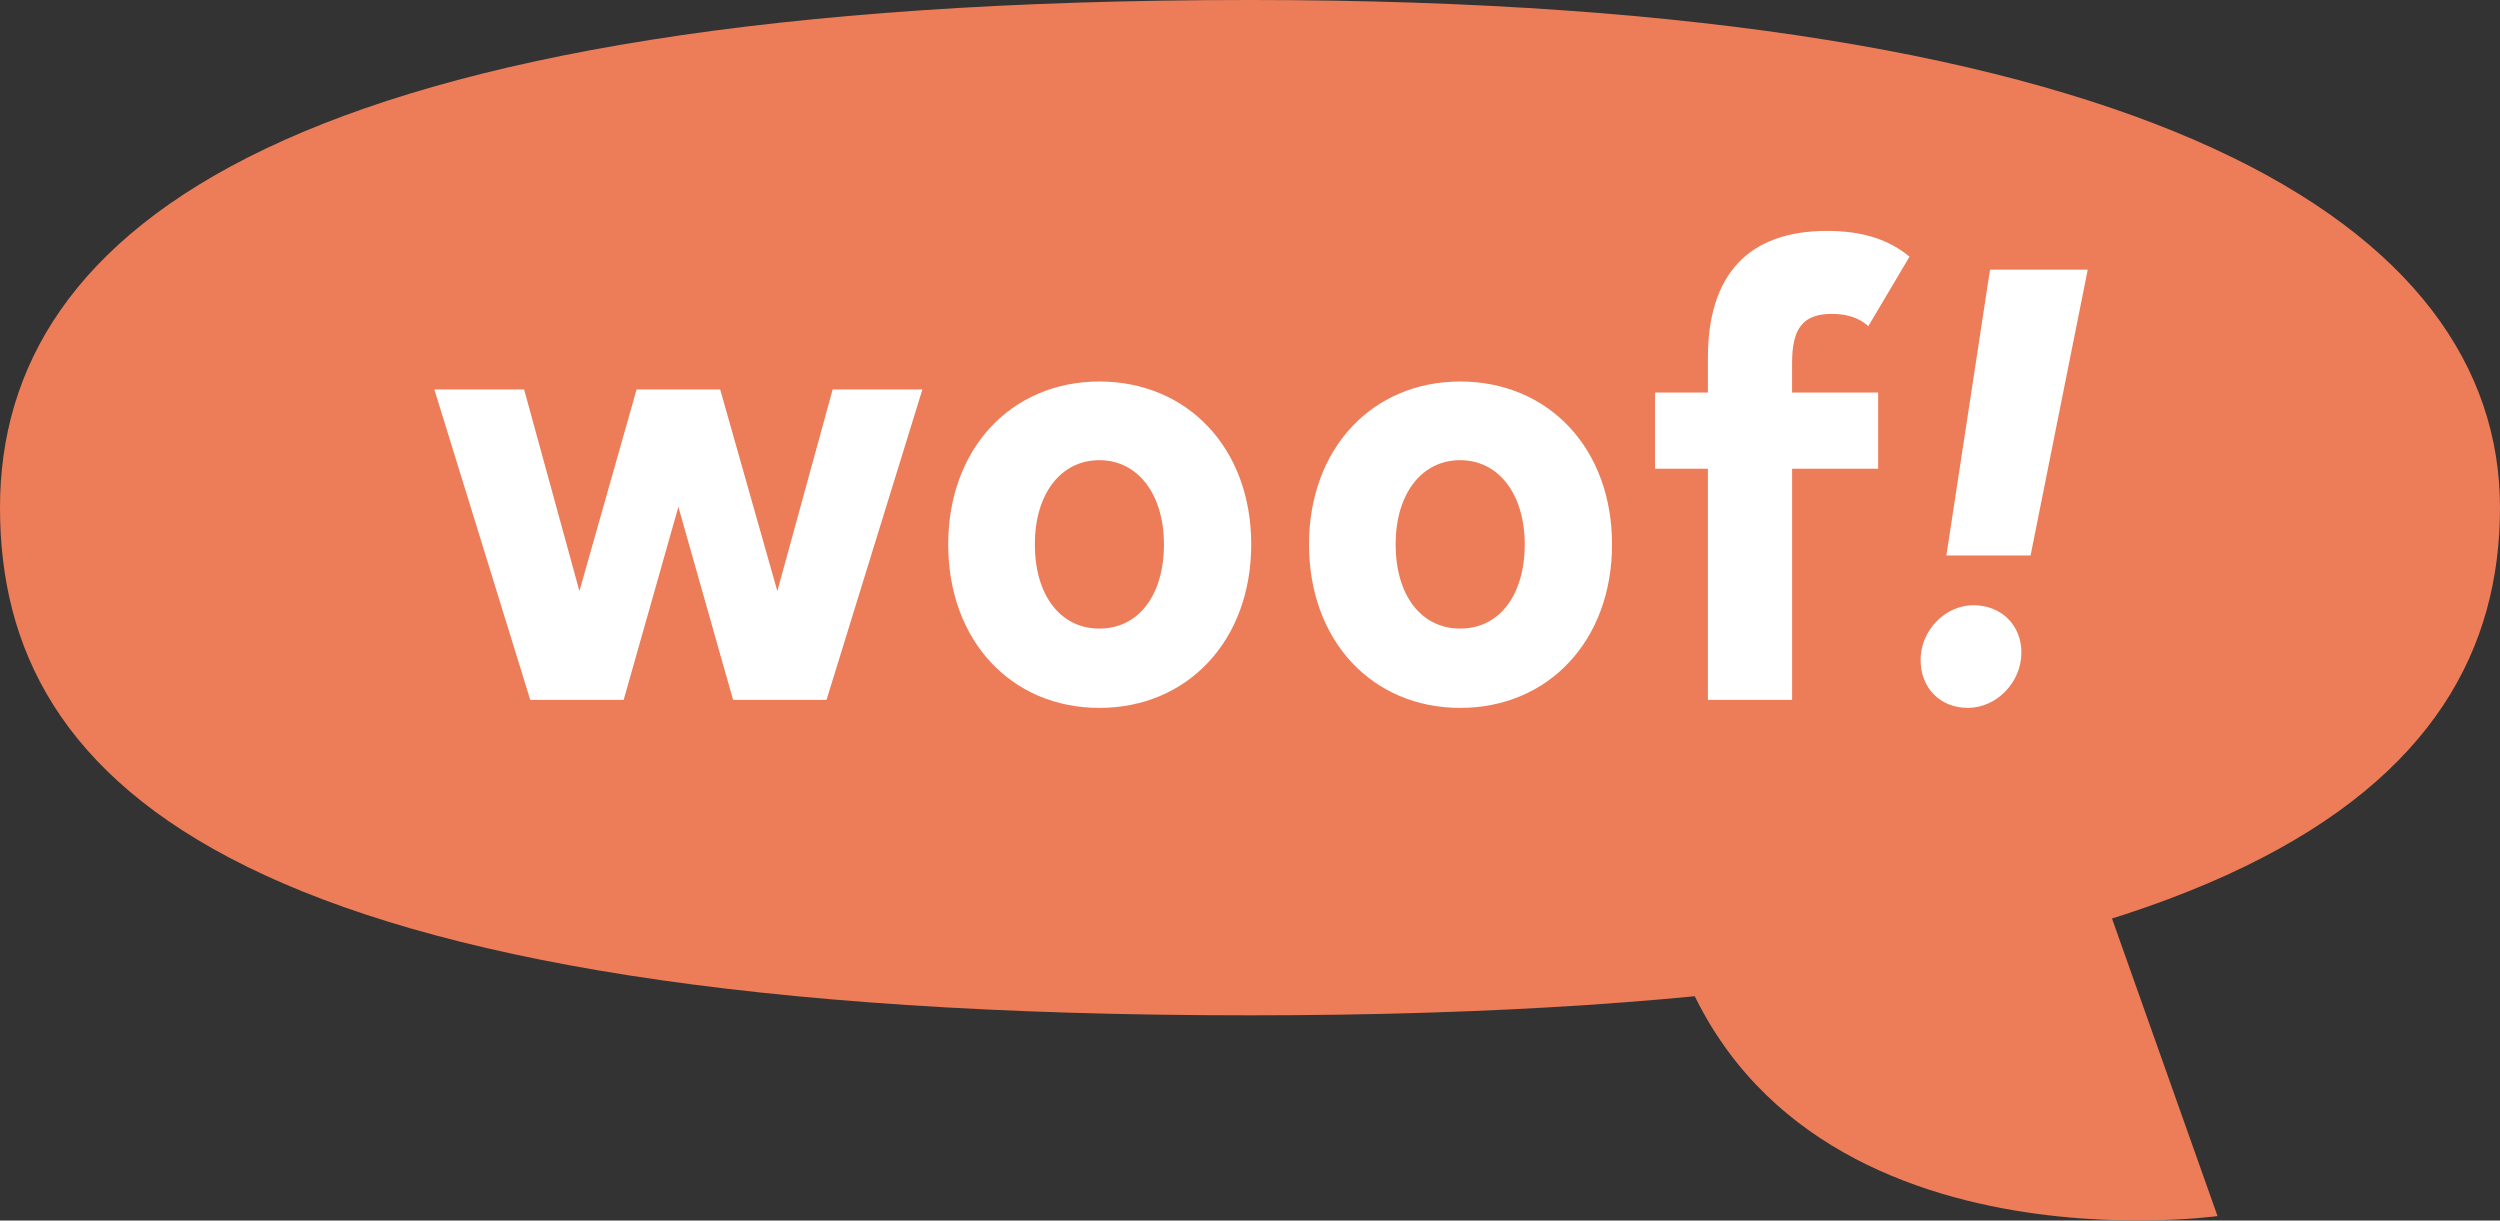<svg viewBox="0 0 950.43 464" xmlns="http://www.w3.org/2000/svg" data-name="Layer 2" id="Layer_2">
  <rect x="0" y="0" width="950.43" height="464" fill="#333333" stroke="none"/>
  <defs>
    <style>
      .cls-1 {
        fill: #fff;
      }

      .cls-2 {
        fill: #ed7c58;
      }
    </style>
  </defs>
  <g data-name="Layer 1" id="Layer_1-2">
    <g>
      <g>
        <path d="M0,193c0,106.59,91.89,193,475.21,193,374.68,0,475.21-86.41,475.21-193C950.43,86.41,818.89,0,475.21,0,110.89,0,0,86.41,0,193Z" class="cls-2"></path>
        <path d="M791.8,317.83l51.24,144.48s-184.94,26.02-212.52-126.54c-27.58-152.56,161.28-17.94,161.28-17.94Z" class="cls-2"></path>
      </g>
      <g>
        <path d="M350.67,148.07l-36.45,118h-35.52l-20.8-73.37-20.8,73.37h-35.52l-36.45-118h34.12l21.03,76.64,21.73-76.64h31.78l21.73,76.64,21.03-76.64h34.12Z" class="cls-1"></path>
        <path d="M360.48,206.96c0-36.45,24.07-61.92,57.48-61.92s57.72,25.24,57.72,61.92-24.3,62.16-57.72,62.16-57.48-25.47-57.48-62.16ZM442.5,206.96c0-18.93-9.81-32.01-24.54-32.01s-24.54,12.85-24.54,32.01,9.58,32.01,24.54,32.01,24.54-12.85,24.54-32.01Z" class="cls-1"></path>
        <path d="M497.65,206.96c0-36.45,24.07-61.92,57.48-61.92s57.72,25.24,57.72,61.92-24.3,62.16-57.72,62.16-57.48-25.47-57.48-62.16ZM579.66,206.96c0-18.93-9.81-32.01-24.54-32.01s-24.54,12.85-24.54,32.01,9.58,32.01,24.54,32.01,24.54-12.85,24.54-32.01Z" class="cls-1"></path>
        <path d="M681.31,149.24h32.71v28.97h-32.71v87.86h-32.01v-87.86h-20.1v-28.97h20.1v-13.32c0-31.31,15.19-48.14,45.33-48.14,13.79,0,23.83,3.51,31.31,9.81l-15.66,26.41c-3.04-2.8-7.48-4.67-13.79-4.67-10.98,0-15.19,5.37-15.19,18.69v11.22Z" class="cls-1"></path>
        <path d="M730.15,250.89c0-11.22,9.35-20.8,20.1-20.8s18.23,7.71,18.23,17.99c0,11.45-9.58,21.03-20.33,21.03s-17.99-7.71-17.99-18.23ZM756.55,102.51h37.15l-21.73,108.66h-32.01l16.59-108.66Z" class="cls-1"></path>
      </g>
    </g>
  </g>
</svg>